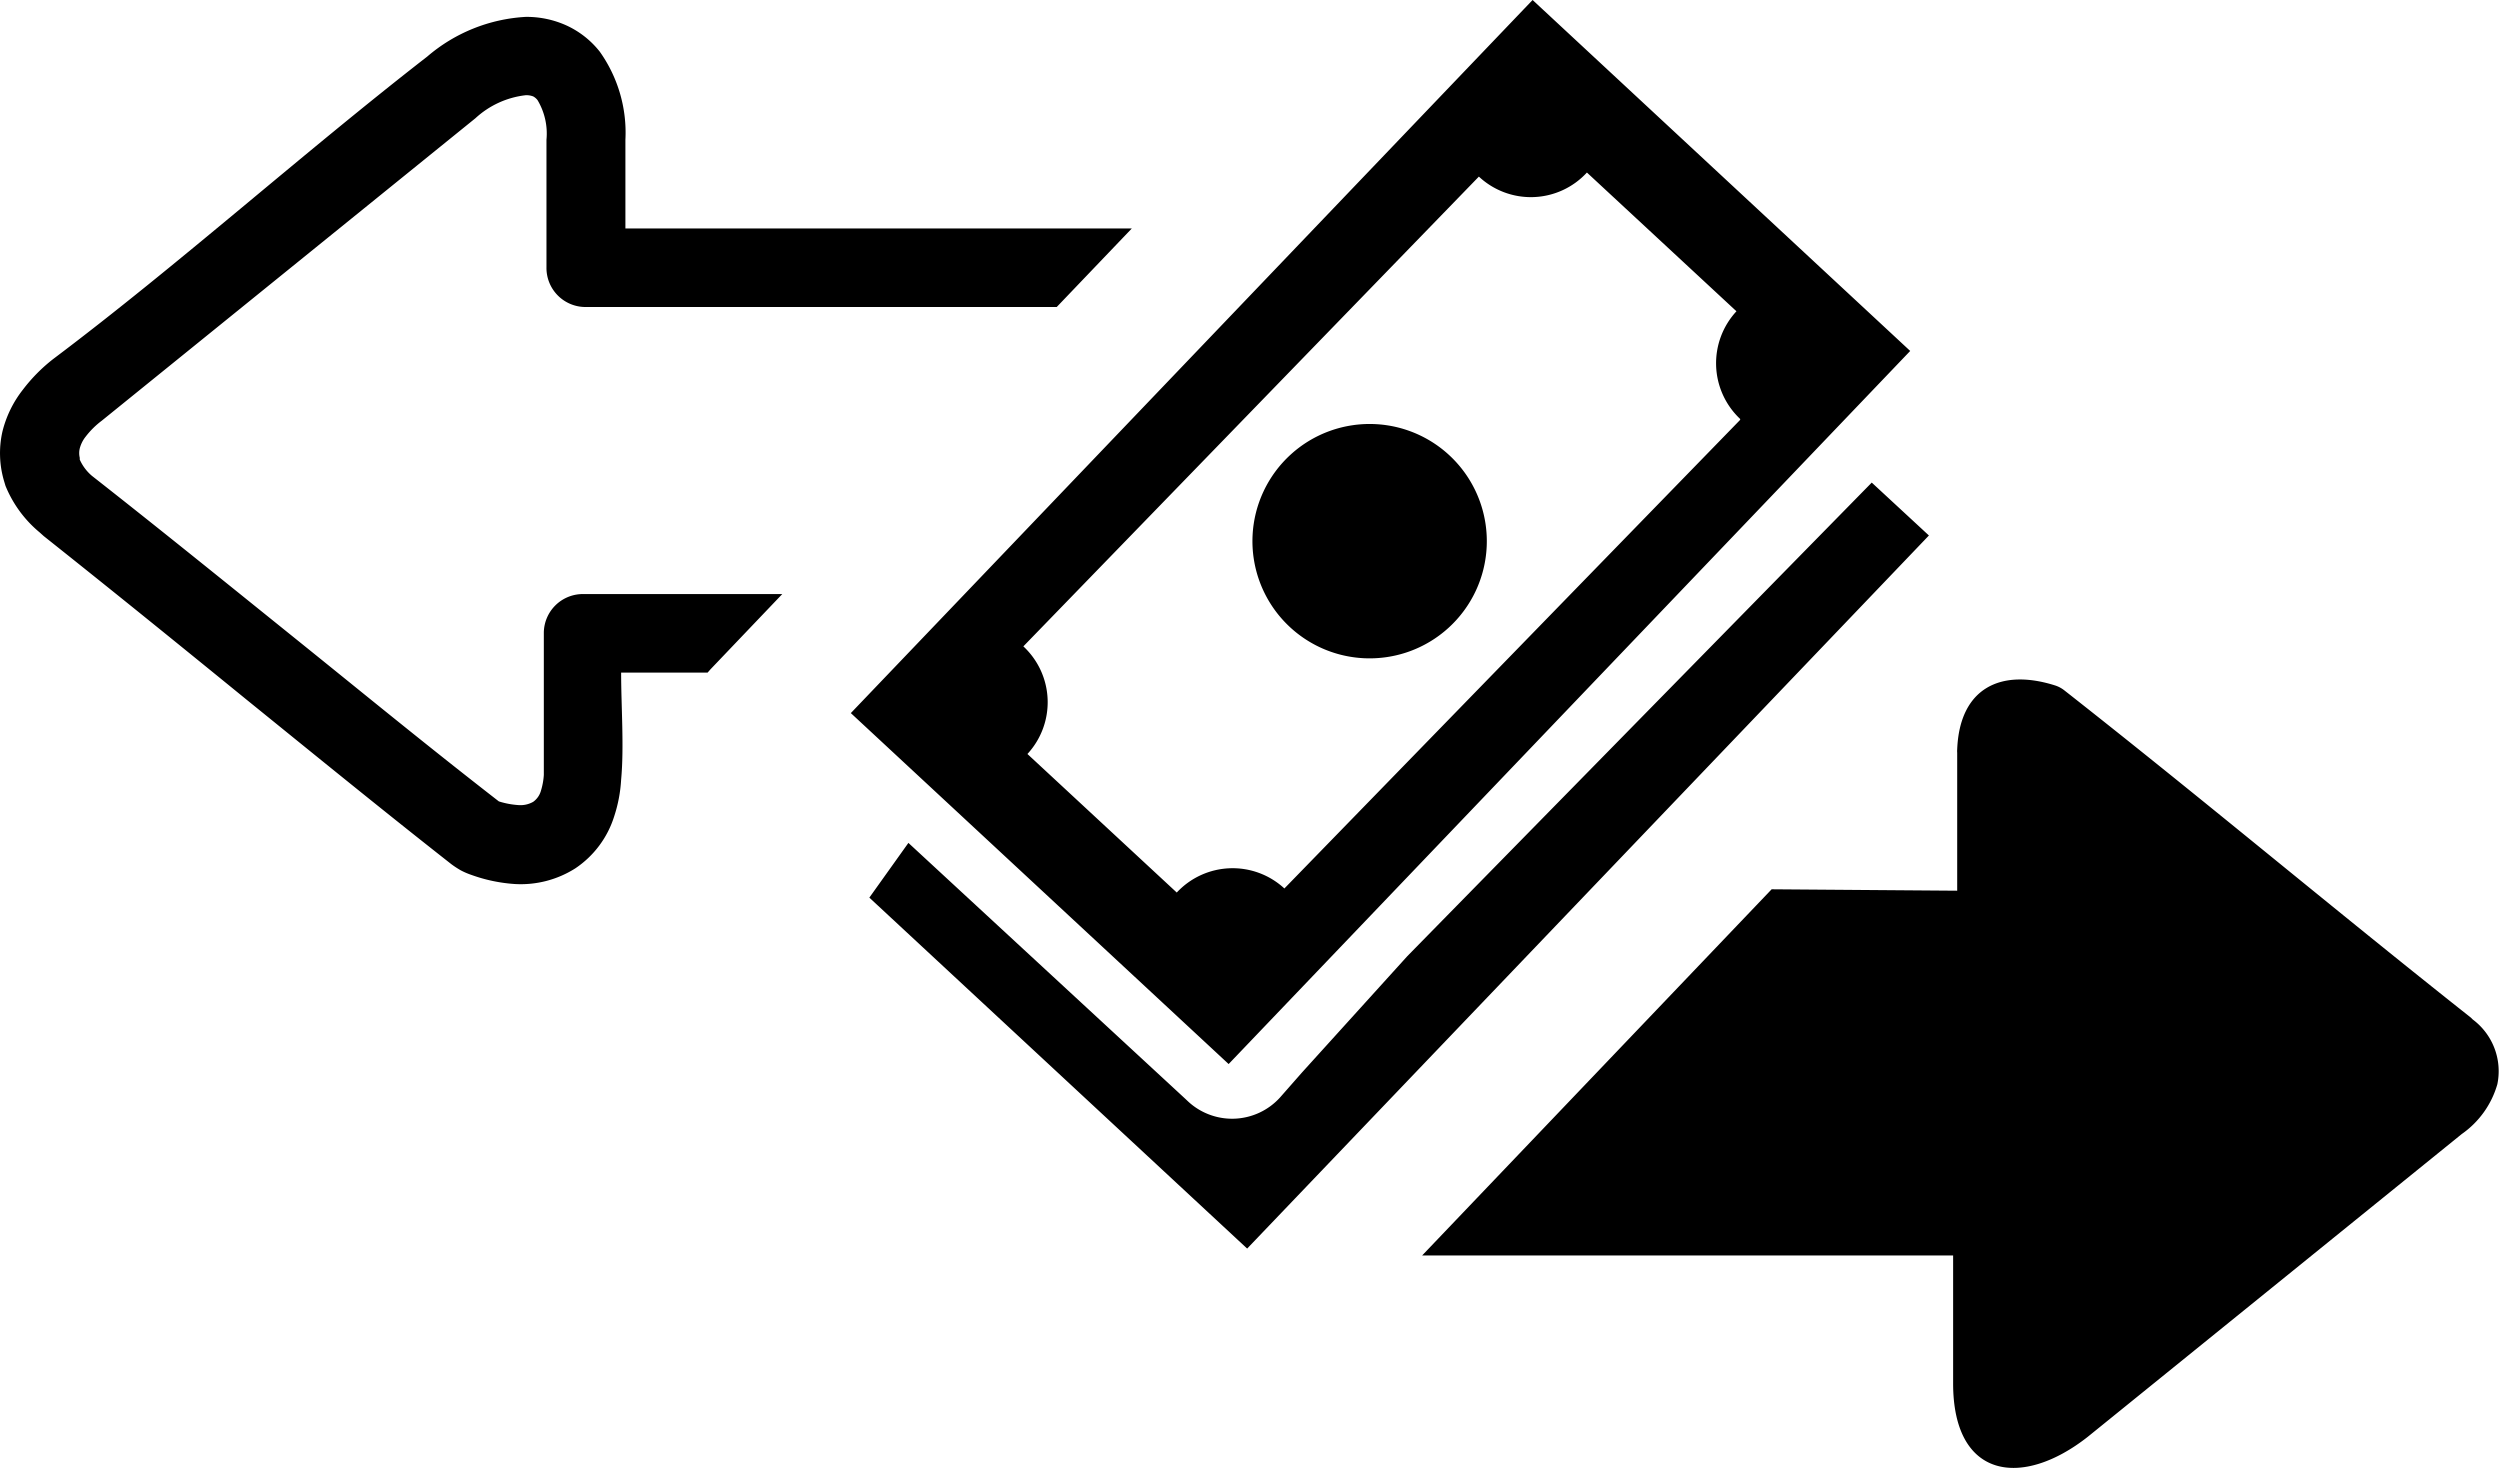 <svg xmlns="http://www.w3.org/2000/svg" id="Layer_1" data-name="Layer 1" viewBox="0 0 122.88 72.15"><defs><style>.cls-1{fill-rule:evenodd;}</style></defs><title>money-transactions</title><path class="cls-1" d="M94.81,26.32,61.3,61.37,42.73,44.12l1.92-2.69L58.25,54l.17.16a3.18,3.18,0,0,0,4.49-.21L64,52.71l0,0L69.17,47,92,23.72l2.81,2.6ZM96.2,43.78V37a1,1,0,0,1,0-.17c.12-3,2.13-4,4.84-3.13a1.47,1.47,0,0,1,.41.22c6.84,5.37,13.21,10.73,20,16.1l.09.09a3.17,3.17,0,0,1,1.21,3.18A4.49,4.49,0,0,1,121,55.74L102.62,70.62C99.38,73.17,96,72.69,96,68c0-2.09,0-4.2,0-6.29H69.9l17.18-18ZM30.53,33.06c0,1.64.15,3.66,0,5.26a7,7,0,0,1-.34,1.8,4.8,4.8,0,0,1-1.91,2.56,5,5,0,0,1-3,.77A7.8,7.8,0,0,1,23.16,43h0a3.57,3.57,0,0,1-.51-.22,4.6,4.6,0,0,1-.46-.3h0c-3.29-2.58-6.7-5.36-10.12-8.13-3.18-2.59-6.37-5.18-9.92-8l-.2-.18A5.83,5.83,0,0,1,.27,23.88l-.06-.2a4.82,4.82,0,0,1-.09-2.47,5.43,5.43,0,0,1,1-2.05,8.18,8.18,0,0,1,1.49-1.51C8.79,13,14.82,7.58,21,2.78A8.12,8.12,0,0,1,25.84.83a4.74,4.74,0,0,1,2,.42,4.44,4.44,0,0,1,1.64,1.29,6.87,6.87,0,0,1,1.26,4.33h0v4.36H55.63l-3.69,3.86H28.76a1.92,1.92,0,0,1-1.9-1.95c0-1.44,0-2.9,0-4.34V6.87h0a3.2,3.2,0,0,0-.44-1.95.67.67,0,0,0-.21-.18.92.92,0,0,0-.37-.06,4.37,4.37,0,0,0-2.47,1.13L5,20.68a4.07,4.07,0,0,0-.78.77,1.57,1.57,0,0,0-.3.59,1,1,0,0,0,0,.46l0,.09a2.24,2.24,0,0,0,.6.8c3.24,2.54,6.61,5.27,10,8s6.43,5.23,10,8a4.05,4.05,0,0,0,.94.18,1.27,1.27,0,0,0,.75-.16,1,1,0,0,0,.38-.55,3.31,3.31,0,0,0,.14-.77v-7A1.92,1.92,0,0,1,28.6,29.2h9.85l-3.53,3.7-.14.16ZM93.89,17.25,60.39,52.3,41.82,35.05,75.33,0,93.89,17.25Zm-21.15,7.4a5.76,5.76,0,1,1-7.37-3.47,5.76,5.76,0,0,1,7.37,3.47Zm12.78-4L63.13,43.67a3.75,3.75,0,0,0-5.29.2L50.5,37.06a3.75,3.75,0,0,0-.2-5.29L72.69,8.68A3.74,3.74,0,0,0,78,8.48l7.35,6.82a3.76,3.76,0,0,0,.19,5.3Z"></path></svg>